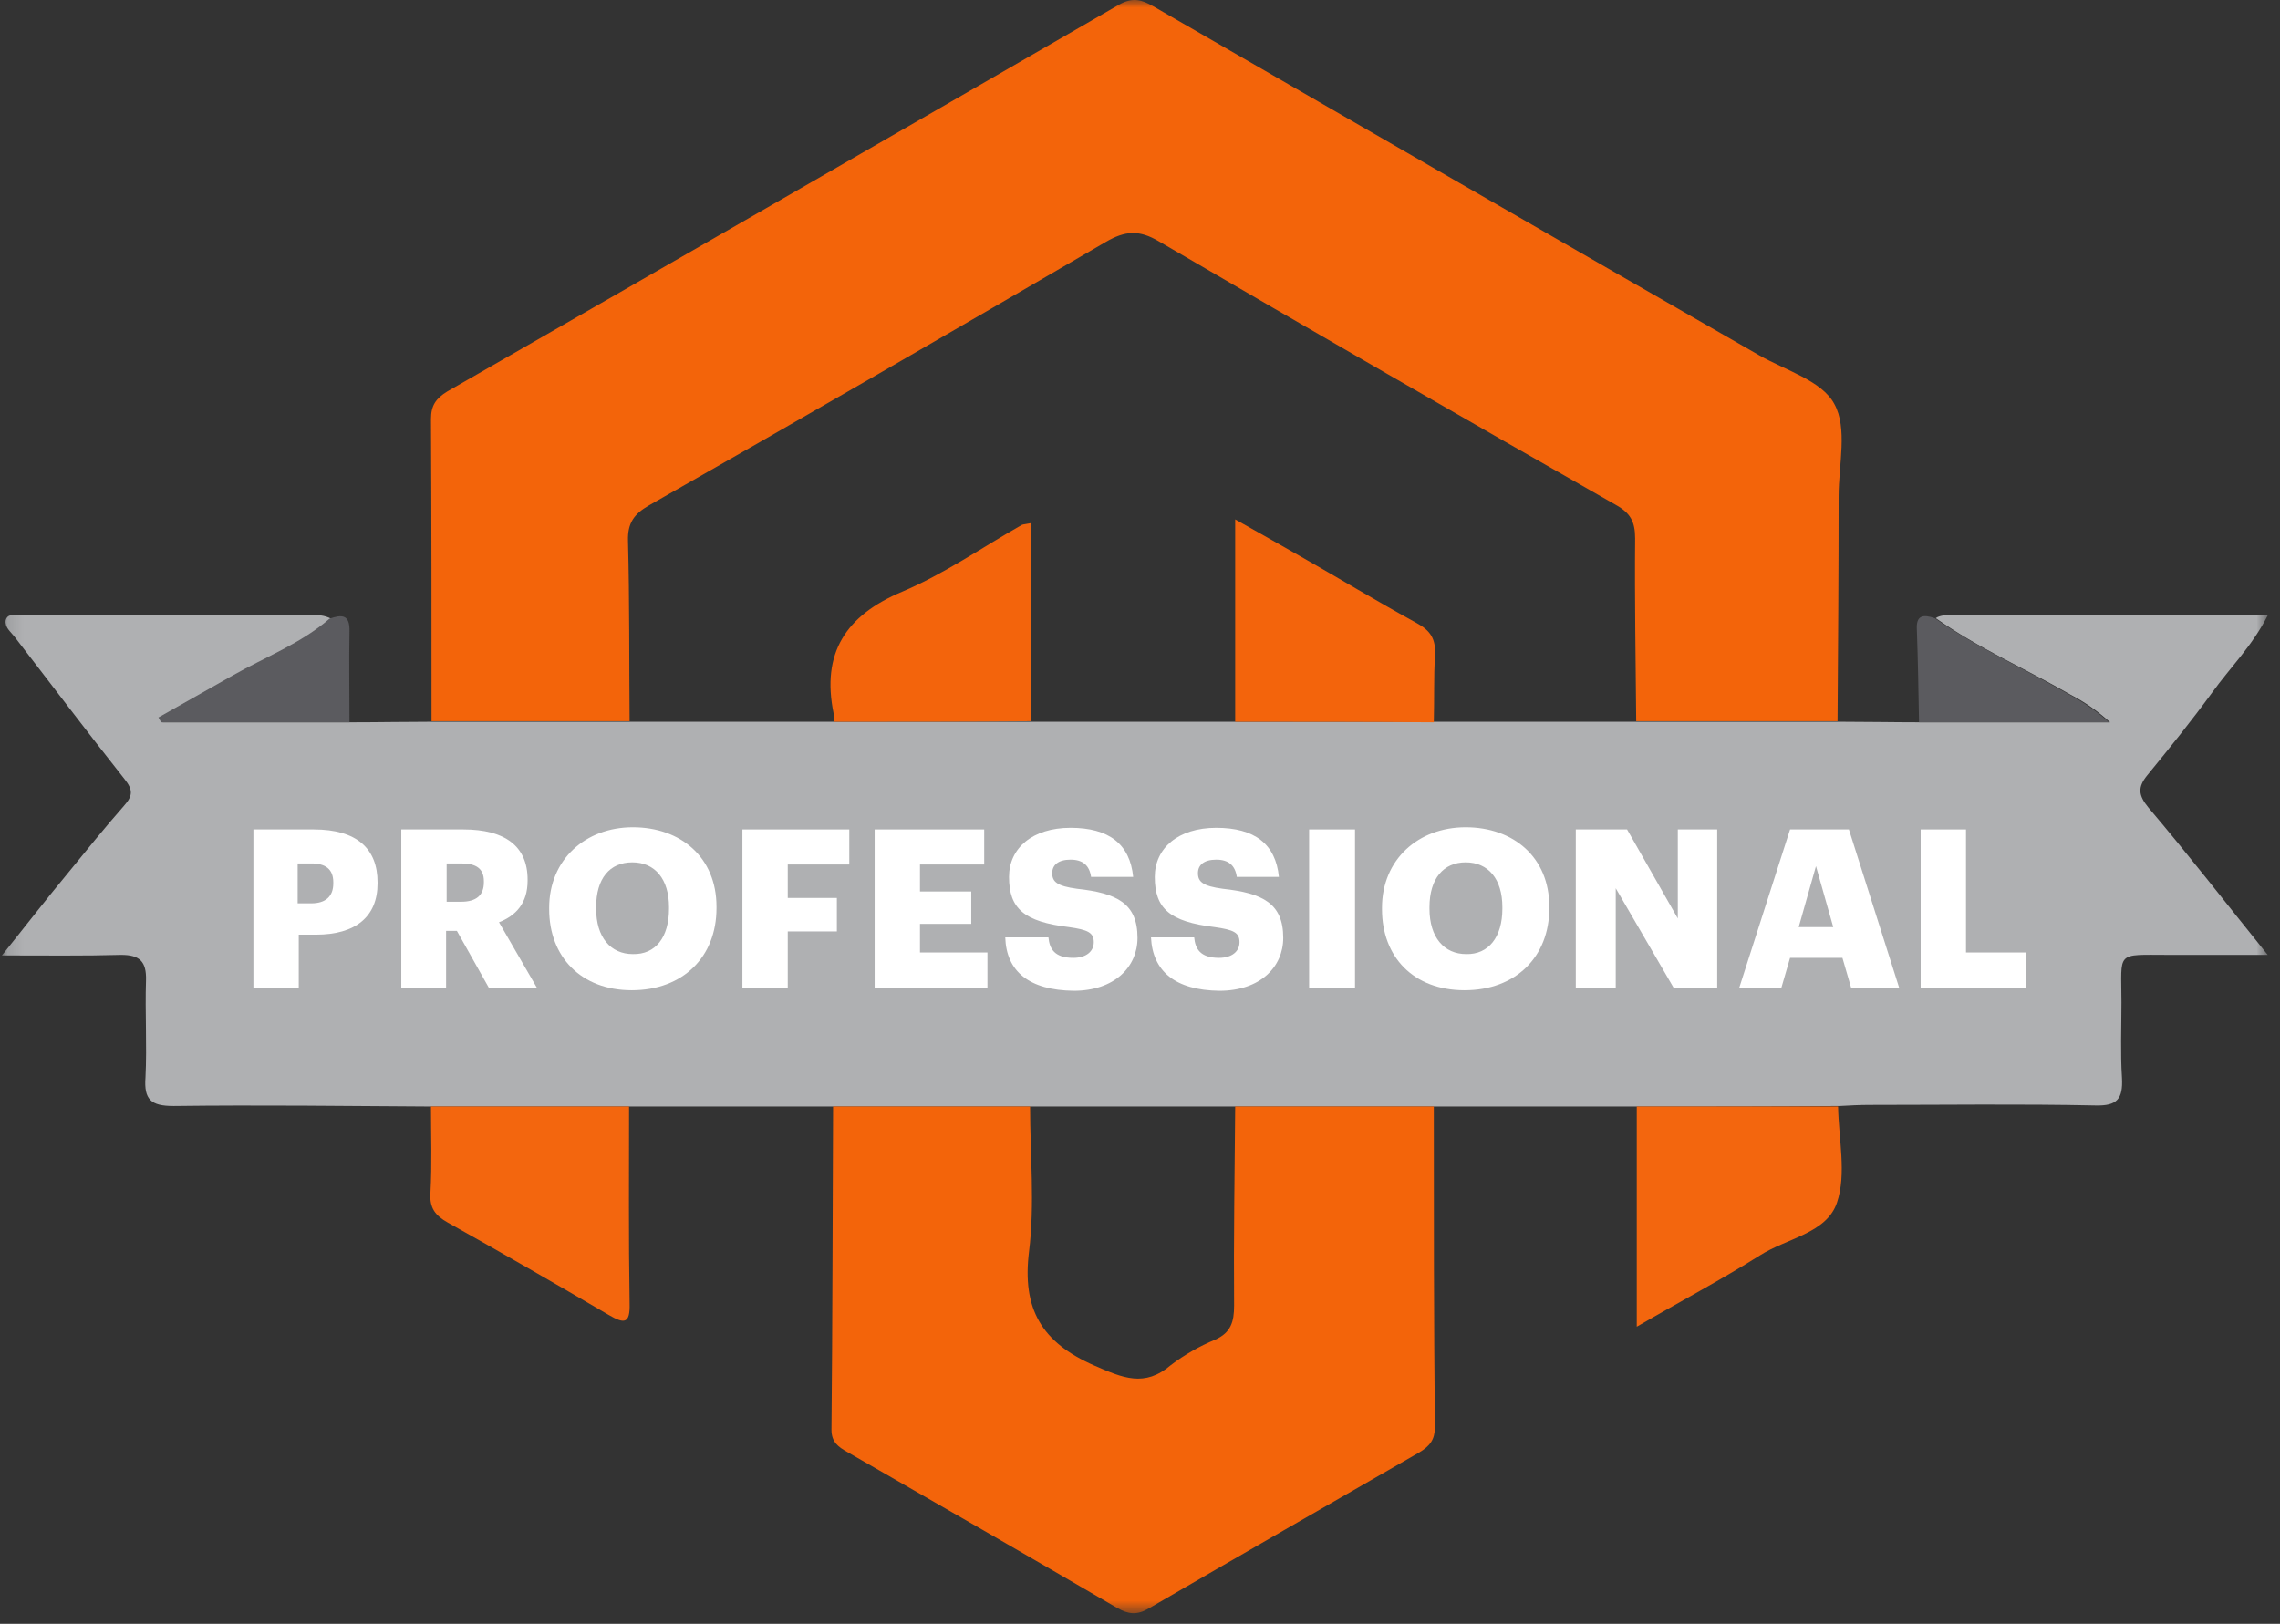 <svg width="146" height="104" viewBox="0 0 146 104" fill="none" xmlns="http://www.w3.org/2000/svg">
<rect x="0" y="0" width="146" height="104" fill="#333333" stroke="none"/>
<mask id="mask0_2329_478" style="mask-type:luminance" maskUnits="userSpaceOnUse" x="0" y="0" width="146" height="104">
<path d="M145.281 0H0.122V103.34H145.281V0Z" fill="white"/>
</mask>
<g mask="url(#mask0_2329_478)">
<path d="M104.81 70.868H27.668C22.138 70.834 16.643 70.764 11.113 70.834C9.661 70.834 9.212 70.419 9.316 69.002C9.419 66.928 9.281 64.854 9.35 62.781C9.385 61.571 8.935 61.156 7.76 61.156C5.376 61.225 2.956 61.191 0.122 61.191C1.677 59.255 2.956 57.596 4.304 55.972C5.514 54.486 6.689 53.034 7.933 51.617C8.521 50.961 8.521 50.58 7.968 49.889C5.583 46.882 3.267 43.806 0.917 40.765C0.675 40.454 0.295 40.177 0.364 39.728C0.468 39.313 0.882 39.382 1.228 39.382C7.657 39.382 14.12 39.382 20.548 39.417C20.79 39.451 20.997 39.52 21.205 39.624C19.373 41.214 17.092 42.078 15.018 43.253L10.249 45.949C10.318 46.053 10.352 46.156 10.421 46.26H22.483C24.246 46.26 25.974 46.225 27.737 46.225H117.805C119.533 46.225 121.261 46.26 122.955 46.26H135.121C134.36 45.569 133.531 44.981 132.598 44.497C129.729 42.839 126.687 41.525 123.957 39.59C124.095 39.486 124.268 39.451 124.441 39.417H145.213C144.211 41.387 142.794 42.769 141.652 44.359C140.339 46.156 138.922 47.919 137.506 49.647C136.883 50.407 136.917 50.926 137.574 51.721C140.098 54.693 142.482 57.769 145.213 61.156H138.887C135.431 61.156 135.847 60.88 135.847 64.198C135.847 65.822 135.777 67.412 135.881 69.036C135.95 70.384 135.57 70.834 134.187 70.799C129.349 70.695 124.51 70.764 119.706 70.764C119.084 70.764 118.427 70.799 117.805 70.834C113.381 70.868 109.096 70.868 104.81 70.868ZM108.507 58.564L108.197 58.668C107.194 56.94 106.157 55.212 105.155 53.483C104.395 52.205 103.185 52.792 102.184 52.861C101.285 52.931 101.631 53.864 101.595 54.417C101.561 57.009 101.595 59.601 101.561 62.193C101.561 63.161 101.941 63.506 102.909 63.541C103.945 63.541 103.981 62.953 103.981 62.193C103.945 60.327 103.981 58.495 103.981 56.145C104.43 56.801 104.603 57.009 104.741 57.216C105.743 58.944 106.814 60.672 107.747 62.435C108.335 63.541 109.233 63.61 110.236 63.437C111.273 63.264 110.858 62.331 110.858 61.744C110.893 59.152 110.858 56.559 110.893 53.967C110.893 53.103 110.616 52.723 109.718 52.723C108.819 52.723 108.507 53.069 108.507 53.967C108.543 55.523 108.507 57.043 108.507 58.564ZM44.188 58.046C44.188 54.555 42.08 52.447 38.624 52.481C35.617 52.447 33.163 54.866 33.129 57.873C33.129 57.907 33.129 57.942 33.129 57.942C33.059 61.225 35.272 63.506 38.52 63.541C42.115 63.541 44.188 61.536 44.188 58.046ZM94.234 63.541C97.586 63.541 99.763 61.364 99.763 58.08C99.763 54.797 97.517 52.516 94.303 52.481C90.951 52.447 88.704 54.693 88.704 58.115C88.739 61.502 90.812 63.541 94.234 63.541ZM23.451 58.046C23.451 59.325 23.486 60.569 23.451 61.847C23.382 62.988 23.693 63.541 24.972 63.541C26.251 63.541 26.147 62.781 26.147 61.951C26.147 61.502 26.113 61.018 26.147 60.569C26.182 60.154 25.94 59.566 26.631 59.428C27.149 59.325 27.288 59.808 27.495 60.119C28.048 60.983 28.567 61.882 29.154 62.746C29.672 63.61 30.813 63.887 31.677 63.334C31.712 63.334 31.712 63.299 31.746 63.299C32.541 62.781 31.435 62.193 31.228 61.605C31.02 61.122 30.778 60.672 30.433 60.292C29.811 59.463 29.741 58.91 30.709 58.115C32.507 56.629 31.85 53.622 29.569 53C27.702 52.481 25.491 52.239 23.831 53.069C22.829 53.553 23.624 55.626 23.486 56.974C23.451 57.32 23.417 57.7 23.451 58.046ZM77.782 63.541H78.474C80.444 63.403 81.999 62.02 82.103 60.292C82.206 58.495 81.135 57.389 78.888 56.974C78.266 56.871 77.644 56.732 77.022 56.594C76.504 56.49 76.158 55.972 76.262 55.419C76.331 54.935 76.711 54.59 77.195 54.555C77.99 54.451 78.681 54.555 79.165 55.281C79.511 55.972 80.375 56.214 81.031 55.868C81.169 55.799 81.273 55.73 81.377 55.626C82.068 54.97 81.273 54.278 80.789 53.76C79.614 52.447 78.094 52.308 76.504 52.619C74.741 52.965 73.531 54.347 73.531 55.799C73.531 57.32 74.81 58.633 76.642 59.013C77.264 59.152 77.886 59.186 78.508 59.359C79.061 59.463 79.476 60.016 79.372 60.569C79.372 60.603 79.372 60.638 79.338 60.672C79.234 61.26 78.819 61.502 78.232 61.571C77.264 61.675 76.469 61.502 75.882 60.569C75.363 59.739 74.361 59.912 73.739 60.327C73.082 60.776 73.6 61.502 73.946 62.02C74.914 63.23 76.262 63.61 77.782 63.541ZM67.932 63.541C68.209 63.575 68.52 63.575 68.796 63.541C70.525 63.368 71.976 61.951 72.08 60.327C72.183 58.668 71.285 57.562 69.384 57.078C68.658 56.905 67.932 56.801 67.172 56.663C66.585 56.559 66.239 56.248 66.239 55.626C66.239 54.901 66.723 54.624 67.345 54.555C68.105 54.417 68.865 54.762 69.28 55.419C69.868 56.214 70.766 56.145 71.423 55.661C72.08 55.142 71.423 54.486 71.112 54.002C70.248 52.585 67.621 52.101 65.79 52.896C64.338 53.518 63.716 54.624 63.785 56.179C63.854 57.7 64.787 58.426 66.101 58.806C66.93 59.048 67.76 59.186 68.624 59.359C69.246 59.497 69.453 59.912 69.419 60.499C69.419 61.053 69.004 61.502 68.451 61.536C67.448 61.675 66.55 61.571 65.928 60.569C65.409 59.739 64.407 59.912 63.785 60.327C63.128 60.742 63.647 61.502 63.992 62.02C64.891 63.23 66.239 63.61 67.932 63.541ZM117.736 52.758C116.769 52.827 115.939 52.516 115.593 53.656C114.73 56.559 113.761 59.463 112.794 62.331C112.482 63.195 112.759 63.437 113.624 63.472C114.557 63.506 115.04 63.092 115.213 62.262C115.42 61.26 116.008 61.053 116.941 61.018C118.359 60.983 119.499 61.018 119.948 62.781C120.225 63.921 121.434 63.541 122.195 63.334C123.024 63.092 122.368 62.331 122.229 61.882C121.469 59.359 120.57 56.871 119.845 54.313C119.499 53.069 118.876 52.481 117.736 52.758ZM54.868 58.115C54.868 59.497 54.903 60.88 54.868 62.262C54.834 63.092 55.041 63.575 56.008 63.541C57.737 63.506 59.465 63.506 61.193 63.541C61.953 63.541 62.195 63.195 62.195 62.504C62.195 61.778 61.884 61.467 61.158 61.502C60.398 61.536 59.672 61.467 58.912 61.502C57.978 61.571 57.564 61.26 57.564 60.223C57.564 59.152 58.117 59.083 58.981 59.013C59.741 58.944 61.02 59.705 61.089 58.115C61.158 56.352 59.741 57.285 58.946 57.043H58.773C57.875 57.147 57.564 56.732 57.564 55.834C57.564 54.935 57.909 54.59 58.773 54.624C59.534 54.659 60.26 54.624 61.02 54.624C61.677 54.624 62.126 54.451 62.091 53.656C62.057 52.965 61.677 52.792 61.089 52.792C59.361 52.792 57.633 52.827 55.905 52.792C55.041 52.792 54.834 53.242 54.868 53.967C54.903 55.35 54.868 56.732 54.868 58.115ZM14.085 58.046C14.085 59.428 14.12 60.811 14.085 62.193C14.05 63.126 14.327 63.541 15.329 63.541C16.366 63.541 16.539 63.057 16.539 62.158C16.573 59.67 16.608 59.67 19.027 59.428C20.652 59.255 21.654 58.288 21.896 56.525C22.104 55.004 21.55 53.725 20.099 53.172C18.302 52.481 16.331 52.447 14.534 53.069C13.394 53.483 14.258 55.453 14.085 56.732C14.05 57.182 14.05 57.596 14.085 58.046ZM46.262 58.184V61.813C46.262 62.642 46.02 63.541 47.437 63.575C48.785 63.575 48.716 62.781 48.716 61.882C48.716 59.532 48.751 59.463 51.17 59.428C52.345 59.394 52.621 58.841 52.345 57.942C52.034 56.94 51.066 57.458 50.41 57.423C49.442 57.389 48.647 57.458 48.681 56.041C48.716 54.659 49.476 54.59 50.479 54.659C50.997 54.693 51.516 54.659 52.034 54.659C52.656 54.659 53.174 54.59 53.174 53.76C53.174 52.931 52.691 52.827 52.034 52.827C50.479 52.827 48.923 52.861 47.368 52.827C46.4 52.792 46.193 53.276 46.228 54.106C46.262 55.419 46.262 56.801 46.262 58.184ZM124.303 58.011V62.331C124.303 62.953 124.337 63.506 125.167 63.506H130.351C131.042 63.506 131.215 63.126 131.215 62.504C131.215 61.813 131.008 61.398 130.248 61.433C129.66 61.467 129.107 61.364 128.519 61.433C127.103 61.605 126.722 60.949 126.791 59.636C126.86 57.873 126.791 56.076 126.826 54.278C126.826 53.414 126.826 52.723 125.616 52.723C124.475 52.723 124.268 53.242 124.337 54.209C124.337 55.488 124.303 56.767 124.303 58.011ZM86.665 58.115C86.665 56.663 86.63 55.246 86.665 53.795C86.7 52.758 86.043 52.758 85.282 52.758C84.557 52.758 83.9 52.758 83.9 53.795C83.934 56.629 83.934 59.428 83.9 62.262C83.9 63.437 84.591 63.472 85.49 63.506C86.423 63.541 86.665 63.092 86.63 62.262C86.63 60.88 86.665 59.497 86.665 58.115Z" fill="#AFB0B2"/>
<path d="M117.667 46.191H104.775C104.741 42.286 104.671 38.38 104.706 34.475C104.706 33.403 104.395 32.85 103.462 32.332C93.681 26.767 83.934 21.134 74.222 15.466C72.944 14.705 72.045 14.774 70.801 15.5C61.089 21.168 51.343 26.802 41.562 32.366C40.594 32.919 40.179 33.507 40.214 34.647C40.317 38.484 40.283 42.355 40.317 46.191H27.633C27.633 39.728 27.633 33.299 27.599 26.836C27.599 25.972 27.91 25.523 28.636 25.074C42.979 16.848 57.322 8.588 71.665 0.293C72.529 -0.191 73.117 -0.018 73.842 0.397C86.769 7.862 99.695 15.327 112.655 22.758C114.348 23.726 116.664 24.383 117.459 25.869C118.323 27.424 117.736 29.774 117.736 31.779C117.736 36.652 117.702 41.422 117.667 46.191Z" fill="#F3640A"/>
<path d="M79.096 70.868H91.814C91.814 77.712 91.814 84.555 91.883 91.398C91.883 92.193 91.572 92.608 90.881 93.022C85.109 96.34 79.337 99.658 73.566 103.011C72.805 103.46 72.252 103.391 71.526 102.976C65.789 99.624 60.017 96.306 54.246 92.988C53.693 92.677 53.243 92.366 53.243 91.571C53.312 84.658 53.312 77.781 53.347 70.868H65.962C65.962 73.979 66.273 77.124 65.893 80.165C65.444 83.829 66.688 85.972 70.075 87.458C71.907 88.253 73.289 88.875 74.983 87.423C75.847 86.767 76.814 86.214 77.817 85.799C78.819 85.35 79.026 84.658 79.026 83.621C78.992 79.371 79.061 75.119 79.096 70.868Z" fill="#F3640A"/>
<path d="M104.81 70.868H117.701C117.736 72.942 118.254 75.189 117.631 77.02C116.976 78.99 114.418 79.301 112.689 80.407C110.166 81.997 107.54 83.38 104.81 84.969V70.868Z" fill="#F3660E"/>
<path d="M27.598 70.868H40.282C40.282 75.085 40.248 79.267 40.317 83.483C40.352 84.797 39.971 84.797 38.969 84.209C35.547 82.204 32.126 80.234 28.669 78.299C27.875 77.85 27.494 77.366 27.564 76.398C27.667 74.532 27.598 72.7 27.598 70.868Z" fill="#F3660E"/>
<path d="M123.888 39.59C126.619 41.491 129.659 42.839 132.528 44.498C133.427 44.981 134.291 45.569 135.051 46.26H122.885C122.851 44.29 122.817 42.32 122.747 40.35C122.678 39.382 123.162 39.348 123.888 39.59Z" fill="#5B5B5F"/>
<path d="M22.379 46.26H10.317C10.248 46.157 10.214 46.053 10.145 45.949L14.914 43.253C16.988 42.078 19.269 41.214 21.101 39.624C21.896 39.348 22.414 39.348 22.379 40.454C22.345 42.389 22.379 44.325 22.379 46.26Z" fill="#5B5B5F"/>
<path d="M79.096 46.225V33.265C80.616 34.129 81.93 34.855 83.243 35.615C85.731 37.032 88.185 38.518 90.709 39.901C91.607 40.385 91.953 40.938 91.883 41.94C91.814 43.357 91.849 44.808 91.814 46.26C87.598 46.225 83.347 46.225 79.096 46.225Z" fill="#F3640C"/>
<path d="M53.383 46.226C53.417 46.053 53.417 45.88 53.383 45.707C52.588 41.836 54.143 39.417 57.772 37.896C60.468 36.756 62.887 35.062 65.445 33.611C65.548 33.576 65.652 33.576 65.998 33.507V46.191C61.781 46.226 57.565 46.226 53.383 46.226Z" fill="#F3640C"/>
<path d="M133.185 50.131H11.873V66.721H133.185V50.131Z" fill="#AFB0B2"/>
<path d="M16.227 53.122H20.098C22.863 53.122 24.177 54.366 24.177 56.509V56.578C24.177 58.721 22.76 59.861 20.237 59.861H19.131V63.283H16.227V53.122ZM19.926 57.856C20.859 57.856 21.343 57.407 21.343 56.578V56.509C21.343 55.645 20.824 55.299 19.926 55.299H19.061V57.856H19.926Z" fill="white"/>
<path d="M25.697 53.122H29.672C32.333 53.122 33.785 54.193 33.785 56.336V56.405C33.785 57.856 33.024 58.651 31.953 59.066L34.372 63.248H31.296L29.257 59.619H28.566V63.248H25.697V53.122ZM29.534 57.753C30.501 57.753 30.985 57.338 30.985 56.509V56.44C30.985 55.61 30.467 55.299 29.534 55.299H28.601V57.753H29.534Z" fill="white"/>
<path d="M35.167 58.236V58.133C35.167 55.057 37.483 52.983 40.524 52.983C43.6 52.983 45.881 54.919 45.881 58.064V58.167C45.881 61.278 43.738 63.421 40.455 63.421C37.206 63.421 35.167 61.278 35.167 58.236ZM42.84 58.202V58.098C42.84 56.301 41.941 55.23 40.49 55.23C39.038 55.23 38.174 56.267 38.174 58.098V58.202C38.174 60.034 39.107 61.105 40.524 61.105C41.976 61.14 42.84 60.034 42.84 58.202Z" fill="white"/>
<path d="M47.541 53.122H54.384V55.368H50.444V57.511H53.589V59.654H50.444V63.248H47.541V53.122Z" fill="white"/>
<path d="M56.008 53.122H63.024V55.368H58.911V57.096H62.194V59.17H58.911V61.002H63.231V63.248H56.008V53.122Z" fill="white"/>
<path d="M64.372 60.034H67.137C67.206 60.76 67.517 61.347 68.727 61.347C69.556 61.347 70.04 60.932 70.04 60.345C70.04 59.723 69.66 59.55 68.45 59.377C65.582 59.031 64.614 58.202 64.614 56.163C64.614 54.331 66.1 53.018 68.554 53.018C71.008 53.018 72.356 54.055 72.563 56.163H69.867C69.764 55.437 69.349 55.057 68.554 55.057C67.759 55.057 67.379 55.403 67.379 55.921C67.379 56.474 67.69 56.75 68.969 56.923C71.526 57.2 72.84 57.856 72.84 60.068C72.84 61.935 71.354 63.455 68.761 63.455C65.893 63.421 64.441 62.211 64.372 60.034Z" fill="white"/>
<path d="M73.704 60.034H76.469C76.538 60.76 76.849 61.347 78.059 61.347C78.888 61.347 79.372 60.932 79.372 60.345C79.372 59.723 78.992 59.55 77.782 59.377C74.914 59.031 73.946 58.202 73.946 56.163C73.946 54.331 75.432 53.018 77.886 53.018C80.34 53.018 81.688 54.055 81.895 56.163H79.199C79.096 55.437 78.681 55.057 77.886 55.057C77.091 55.057 76.711 55.403 76.711 55.921C76.711 56.474 77.022 56.75 78.301 56.923C80.858 57.2 82.172 57.856 82.172 60.068C82.172 61.935 80.686 63.455 78.093 63.455C75.259 63.421 73.808 62.211 73.704 60.034Z" fill="white"/>
<path d="M83.83 53.122H86.768V63.248H83.83V53.122Z" fill="white"/>
<path d="M88.496 58.236V58.133C88.496 55.057 90.812 52.983 93.853 52.983C96.93 52.983 99.21 54.919 99.21 58.064V58.167C99.21 61.278 97.067 63.421 93.784 63.421C90.501 63.421 88.496 61.278 88.496 58.236ZM96.204 58.202V58.098C96.204 56.301 95.305 55.23 93.853 55.23C92.436 55.23 91.537 56.267 91.537 58.098V58.202C91.537 60.034 92.471 61.105 93.888 61.105C95.305 61.14 96.204 60.034 96.204 58.202Z" fill="white"/>
<path d="M100.906 53.122H104.19L107.439 58.824V53.122H109.961V63.248H107.162L103.464 56.889V63.248H100.906V53.122Z" fill="white"/>
<path d="M114.627 53.122H118.395L121.609 63.248H118.533L117.98 61.347H114.627L114.074 63.248H111.378L114.627 53.122ZM115.18 59.377H117.392L116.286 55.472L115.18 59.377Z" fill="white"/>
<path d="M122.99 53.122H125.893V61.002H129.73V63.248H122.99V53.122Z" fill="white"/>
</g>
</svg>
